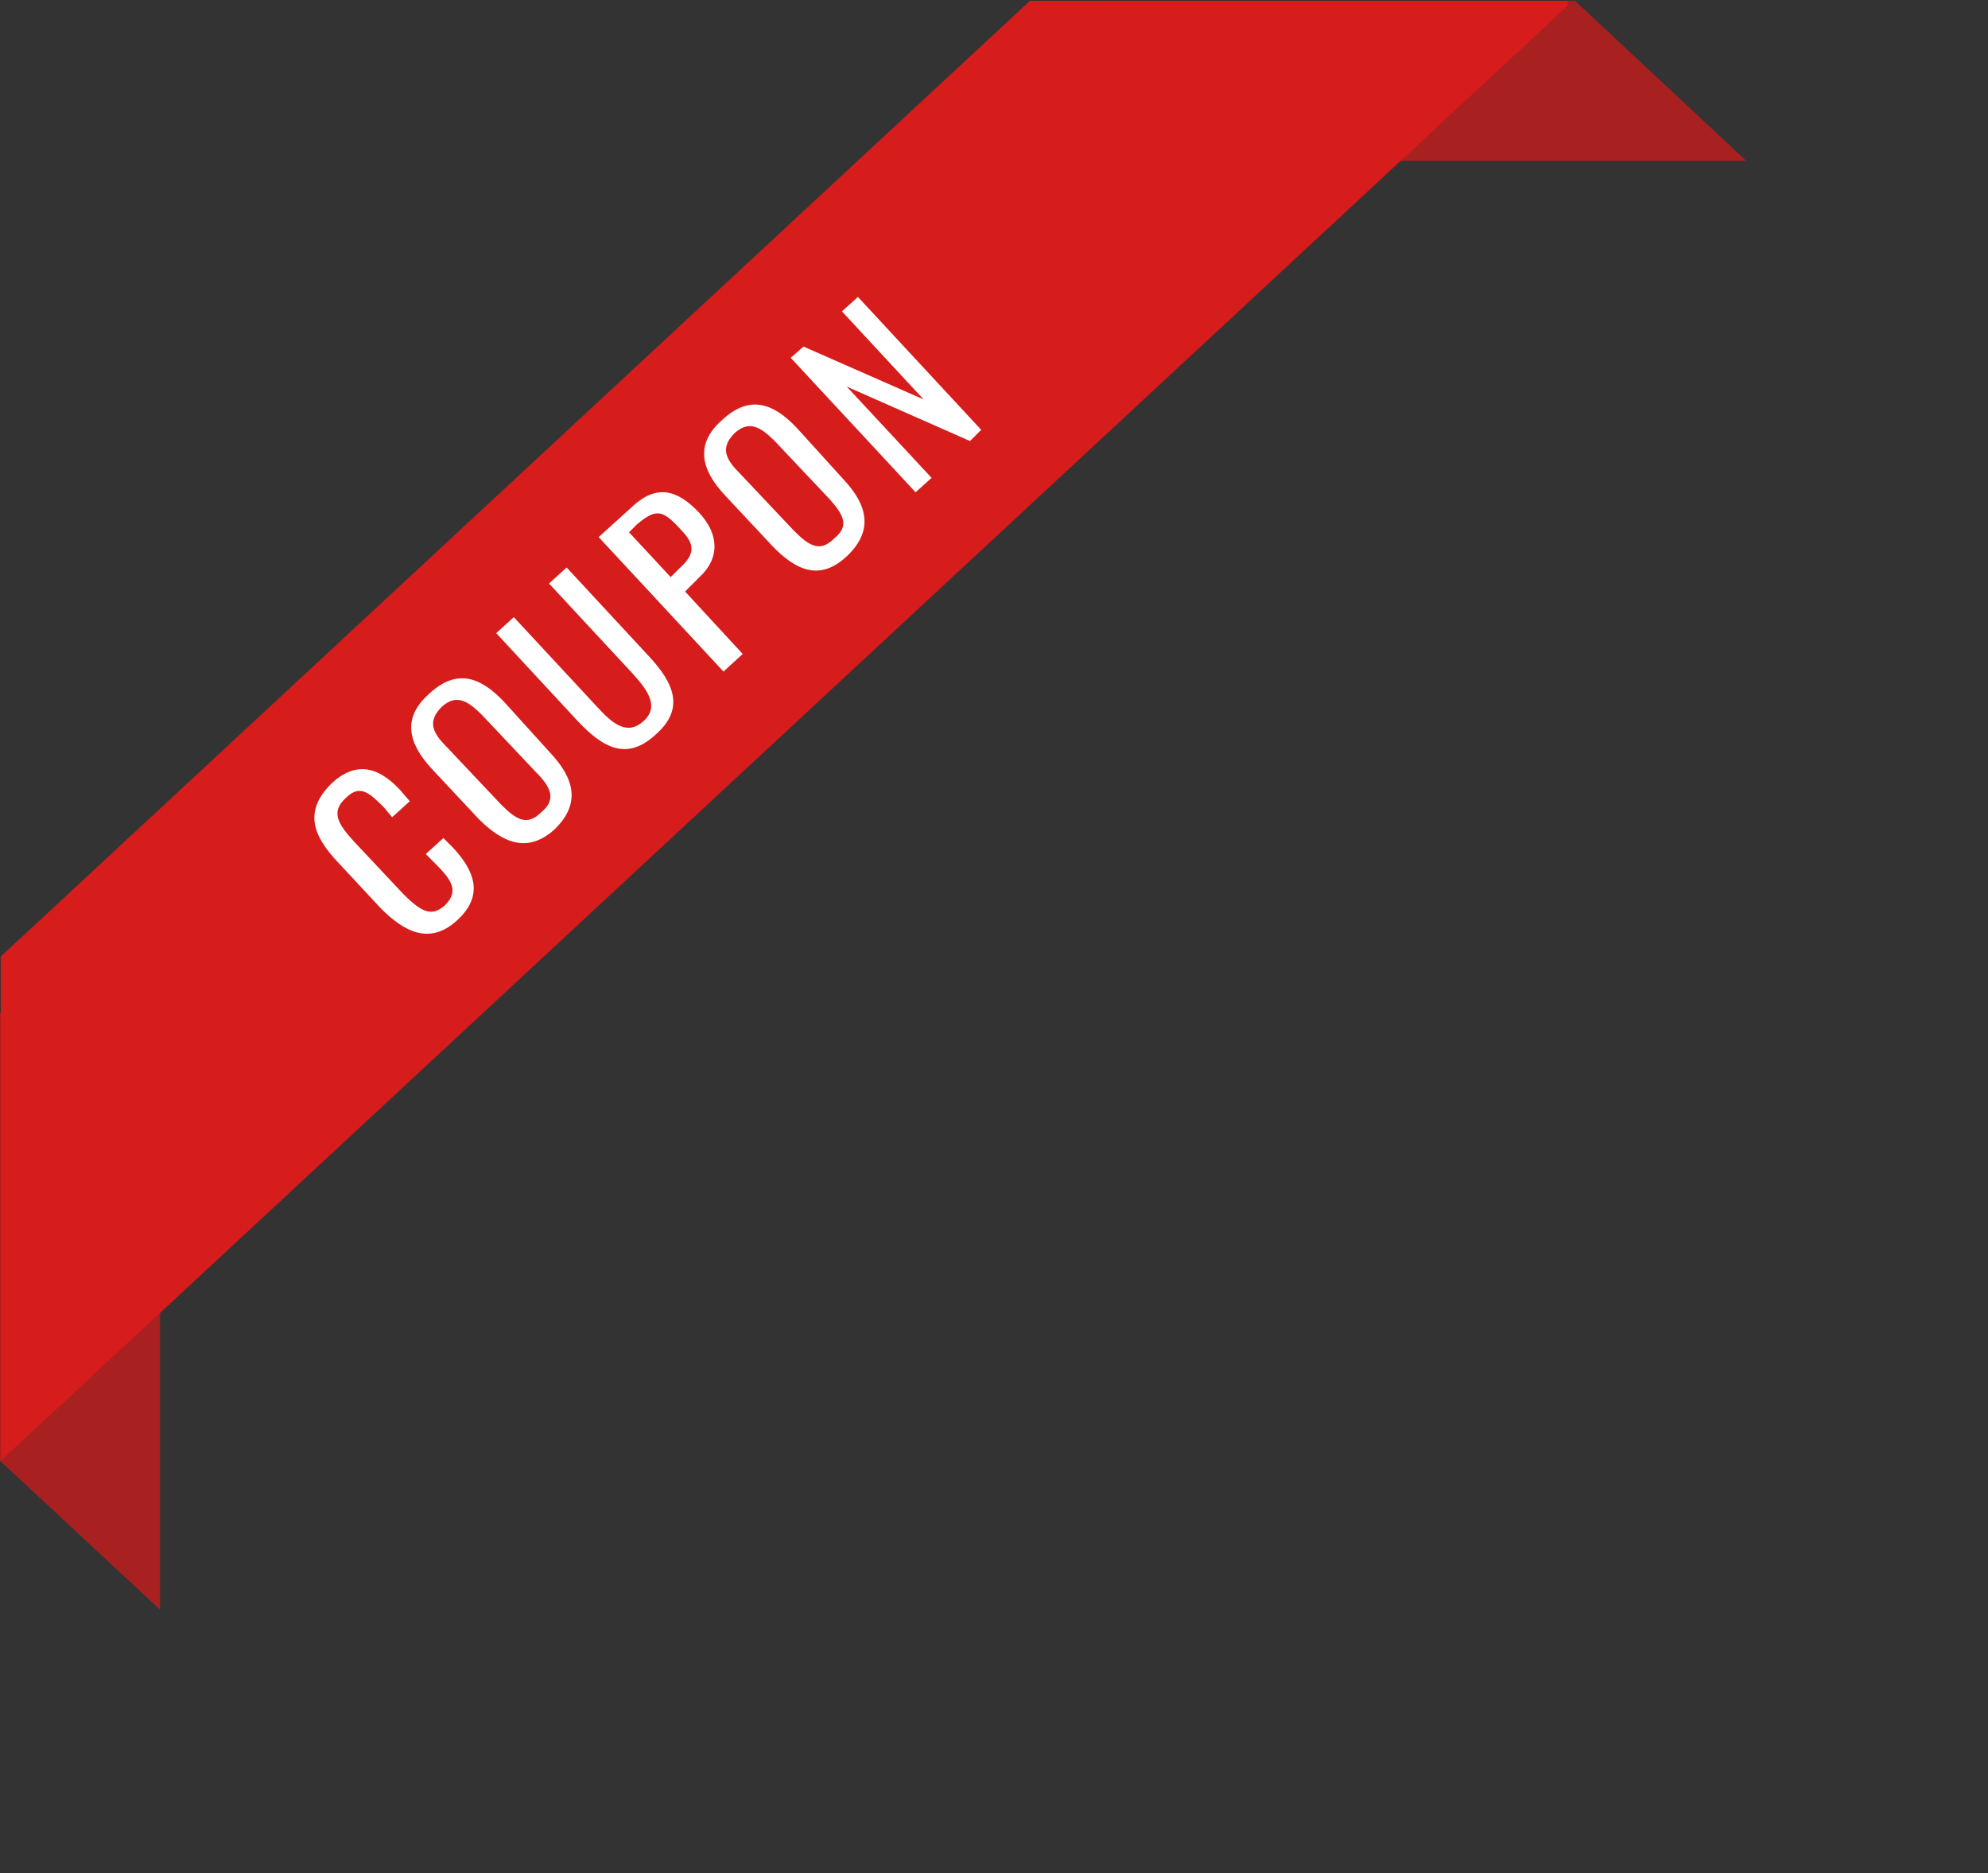 <?xml version="1.0" encoding="utf-8"?>
<!-- Generator: Adobe Illustrator 25.2.1, SVG Export Plug-In . SVG Version: 6.00 Build 0)  -->
<svg version="1.1" id="レイヤー_1" xmlns="http://www.w3.org/2000/svg" xmlns:xlink="http://www.w3.org/1999/xlink" x="0px"
	 y="0px" viewBox="0 0 124.2 117" style="enable-background:new 0 0 124.2 117;" xml:space="preserve">
<rect x="0" y="0" width="124.2" height="117" fill="#333333" stroke="none"/>
<style type="text/css">
	.st0{fill:#A82020;}
	.st1{fill:#D71C1C;}
	.st2{enable-background:new    ;}
	.st3{fill:#FFFFFF;}
</style>
<g transform="translate(-248 -1006.551)">
	<polygon class="st0" points="258,1079.1 248,1069.8 248,1097.8 258,1107.1 	"/>
	<polygon class="st0" points="357.1,1016.6 346.4,1006.6 316.4,1006.6 316.4,1006.8 326.9,1016.6 	"/>
	<g transform="translate(-1449.854 1856.303)">
		<path class="st1" d="M1697.9-790v31.5l97.9-90.9v-0.3h-33.6L1697.9-790z"/>
	</g>
	<g class="st2">
		<path class="st3" d="M271.8,1063.3l-2.7-2.9c-1.6-1.7-2.1-3.2-0.4-4.9c1.5-1.4,2.9-1.1,4.3,0.4l0.6,0.7l-1.1,1l-0.5-0.6
			c-0.9-0.9-1.5-1.5-2.4-0.6c-1,0.9-0.4,1.7,0.5,2.7l3.1,3.3c1.2,1.2,1.8,1.4,2.6,0.7c0.9-0.9,0.4-1.6-0.6-2.6l-0.6-0.6l1.1-1
			l0.6,0.6c1.4,1.5,1.9,3,0.3,4.5C274.9,1065.6,273.3,1064.8,271.8,1063.3z"/>
		<path class="st3" d="M277.9,1057.7l-2.9-3.1c-1.5-1.6-1.9-3.2-0.2-4.7c1.7-1.6,3.2-1.1,4.7,0.5l2.9,3.2c1.5,1.6,1.9,3.2,0.2,4.8
			C281,1059.8,279.5,1059.3,277.9,1057.7z M281.5,1054.8l-3.4-3.6c-0.9-0.9-1.6-1.3-2.5-0.5c-0.9,0.9-0.6,1.6,0.3,2.5l3.4,3.6
			c0.9,0.9,1.6,1.4,2.5,0.5C282.8,1056.5,282.4,1055.7,281.5,1054.8z"/>
		<path class="st3" d="M284.1,1051.6l-5.1-5.5l1.1-1l5.2,5.6c1,1.1,1.9,1.8,2.9,0.9c1-0.9,0.3-1.9-0.7-3l-5.2-5.6l1.1-1l5.1,5.5
			c1.6,1.7,2.3,3.3,0.5,4.9C287.2,1054.1,285.7,1053.3,284.1,1051.6z"/>
		<path class="st3" d="M285.4,1040.1l2.1-1.9c1.5-1.4,2.8-1.1,4.2,0.4c1.2,1.3,1.3,2.8,0,4l-0.9,0.9l3.6,3.9l-1.2,1.1L285.4,1040.1z
			 M290.4,1042.1c1-0.9,1.1-1.5,0.1-2.5c-1.1-1.2-1.5-1.3-2.7-0.3l-0.5,0.5l2.6,2.8L290.4,1042.1z"/>
		<path class="st3" d="M296.2,1040.6l-2.9-3.1c-1.5-1.6-1.9-3.2-0.2-4.7c1.7-1.6,3.2-1.1,4.7,0.5l2.9,3.2c1.5,1.6,1.9,3.2,0.2,4.8
			C299.3,1042.8,297.8,1042.3,296.2,1040.6z M299.8,1037.7l-3.4-3.6c-0.9-0.9-1.6-1.3-2.5-0.5c-0.9,0.9-0.6,1.6,0.3,2.5l3.4,3.6
			c0.9,0.9,1.6,1.4,2.5,0.5C301.1,1039.4,300.7,1038.7,299.8,1037.7z"/>
		<path class="st3" d="M297.4,1028.9l0.8-0.7l7.5,3.3l-5.1-5.5l1-0.9l7.7,8.3l-0.7,0.7l-7.7-3.4l5.3,5.7l-1,0.9L297.4,1028.9z"/>
	</g>
</g>
</svg>
